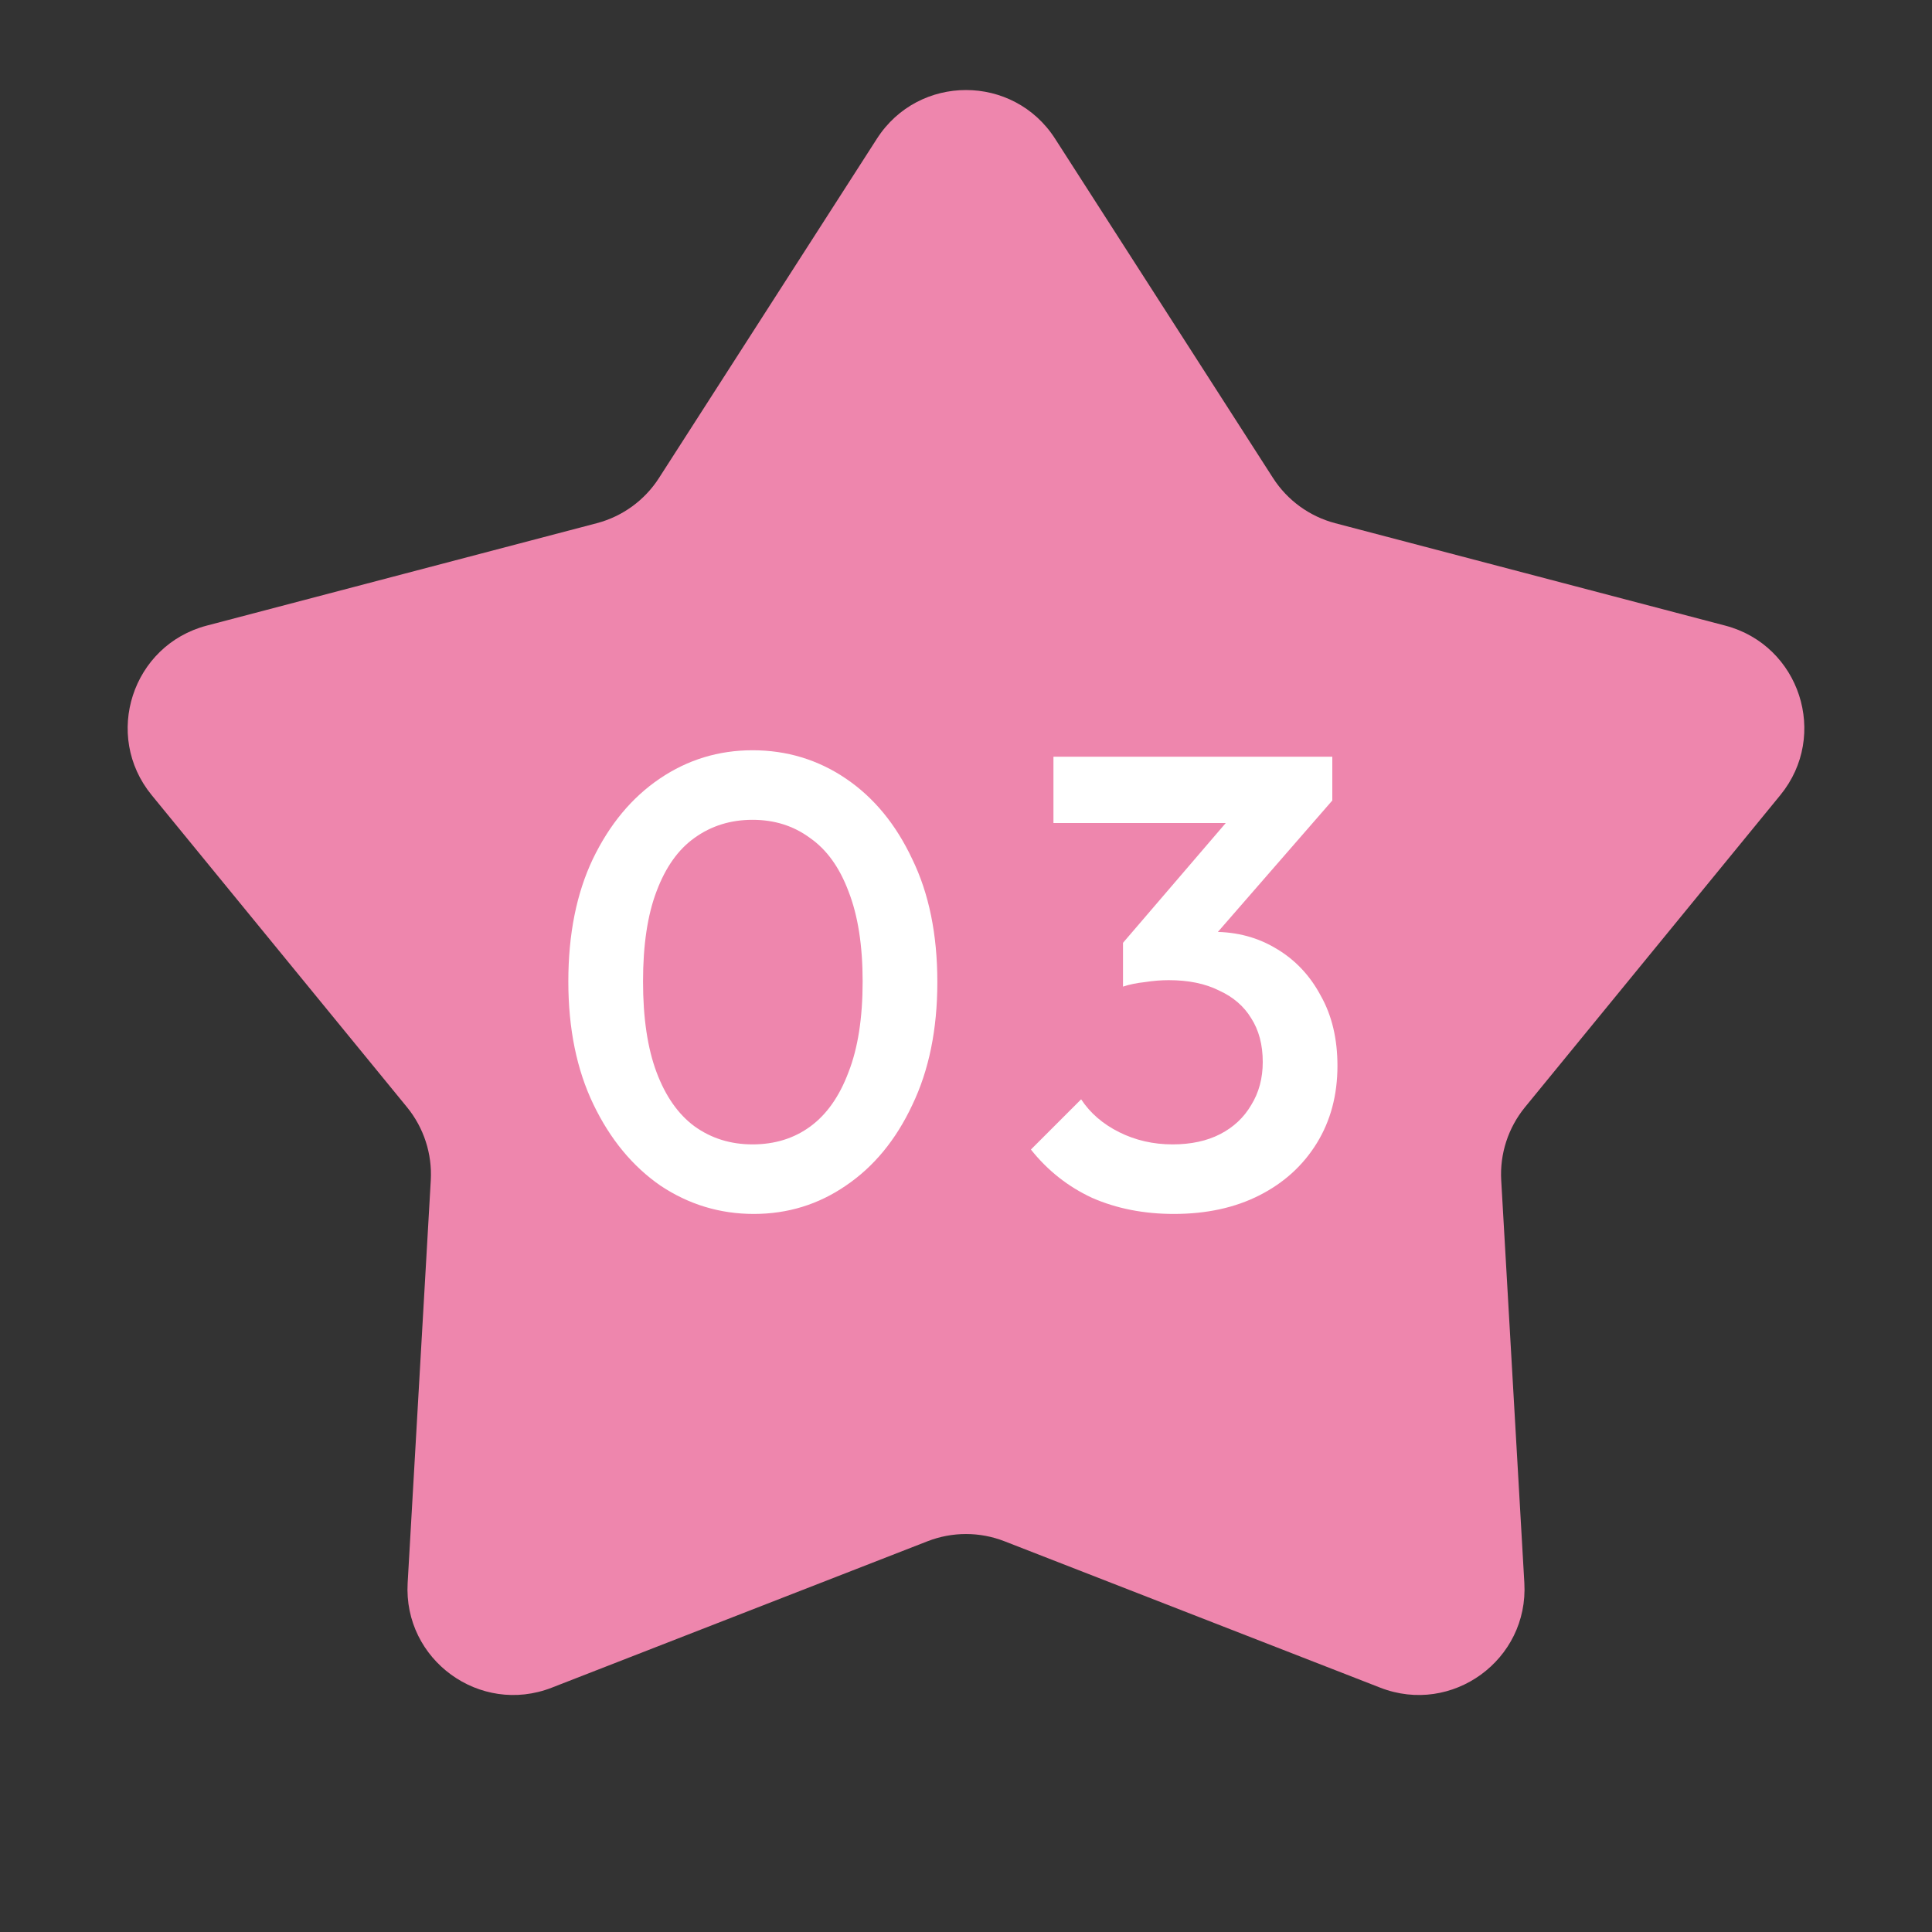 <svg width="72" height="72" viewBox="0 0 72 72" fill="none" xmlns="http://www.w3.org/2000/svg">
<rect x="0" y="0" width="72" height="72" fill="#333333" stroke="none"/>
<path d="M32.68 5.169C34.233 2.751 37.767 2.751 39.32 5.169L47.442 17.814C47.976 18.646 48.804 19.247 49.76 19.498L64.296 23.315C67.075 24.045 68.168 27.406 66.348 29.631L56.832 41.262C56.206 42.028 55.889 43 55.946 43.987L56.808 58.991C56.973 61.86 54.114 63.938 51.436 62.894L37.433 57.438C36.511 57.079 35.489 57.079 34.567 57.438L20.564 62.894C17.887 63.938 15.027 61.86 15.192 58.991L16.054 43.987C16.11 43 15.794 42.028 15.168 41.262L5.652 29.631C3.832 27.406 4.925 24.045 7.704 23.315L22.24 19.498C23.196 19.247 24.024 18.646 24.558 17.814L32.68 5.169Z" fill="#EE86AD"/>
<path d="M28.092 45.24C26.828 45.24 25.668 44.888 24.612 44.184C23.572 43.464 22.74 42.456 22.116 41.16C21.492 39.864 21.18 38.336 21.18 36.576C21.18 34.816 21.484 33.296 22.092 32.016C22.716 30.72 23.548 29.72 24.588 29.016C25.628 28.312 26.78 27.96 28.044 27.96C29.324 27.96 30.484 28.312 31.524 29.016C32.564 29.72 33.388 30.72 33.996 32.016C34.62 33.296 34.932 34.824 34.932 36.6C34.932 38.36 34.62 39.888 33.996 41.184C33.388 42.48 32.564 43.48 31.524 44.184C30.5 44.888 29.356 45.24 28.092 45.24ZM28.044 42.648C28.876 42.648 29.596 42.424 30.204 41.976C30.812 41.528 31.284 40.856 31.62 39.96C31.972 39.064 32.148 37.936 32.148 36.576C32.148 35.232 31.972 34.112 31.62 33.216C31.284 32.32 30.804 31.656 30.18 31.224C29.572 30.776 28.86 30.552 28.044 30.552C27.228 30.552 26.508 30.776 25.884 31.224C25.276 31.656 24.804 32.32 24.468 33.216C24.132 34.096 23.964 35.216 23.964 36.576C23.964 37.936 24.132 39.064 24.468 39.96C24.804 40.856 25.276 41.528 25.884 41.976C26.508 42.424 27.228 42.648 28.044 42.648ZM43.747 45.24C42.627 45.24 41.611 45.04 40.699 44.64C39.803 44.224 39.043 43.624 38.419 42.84L40.291 40.968C40.627 41.48 41.099 41.888 41.707 42.192C42.315 42.496 42.979 42.648 43.699 42.648C44.387 42.648 44.979 42.52 45.475 42.264C45.971 42.008 46.355 41.648 46.627 41.184C46.915 40.72 47.059 40.184 47.059 39.576C47.059 38.936 46.915 38.392 46.627 37.944C46.355 37.496 45.955 37.152 45.427 36.912C44.915 36.656 44.291 36.528 43.555 36.528C43.267 36.528 42.971 36.552 42.667 36.6C42.363 36.632 42.091 36.688 41.851 36.768L43.075 35.184C43.411 35.056 43.763 34.952 44.131 34.872C44.515 34.776 44.883 34.728 45.235 34.728C46.099 34.728 46.875 34.936 47.563 35.352C48.267 35.768 48.819 36.352 49.219 37.104C49.635 37.84 49.843 38.712 49.843 39.72C49.843 40.808 49.587 41.768 49.075 42.6C48.563 43.432 47.851 44.08 46.939 44.544C46.027 45.008 44.963 45.24 43.747 45.24ZM41.851 36.768V35.136L46.339 29.904L49.651 29.832L44.971 35.208L41.851 36.768ZM39.259 30.672V28.2H49.651V29.832L47.275 30.672H39.259Z" fill="white"/>
</svg>
